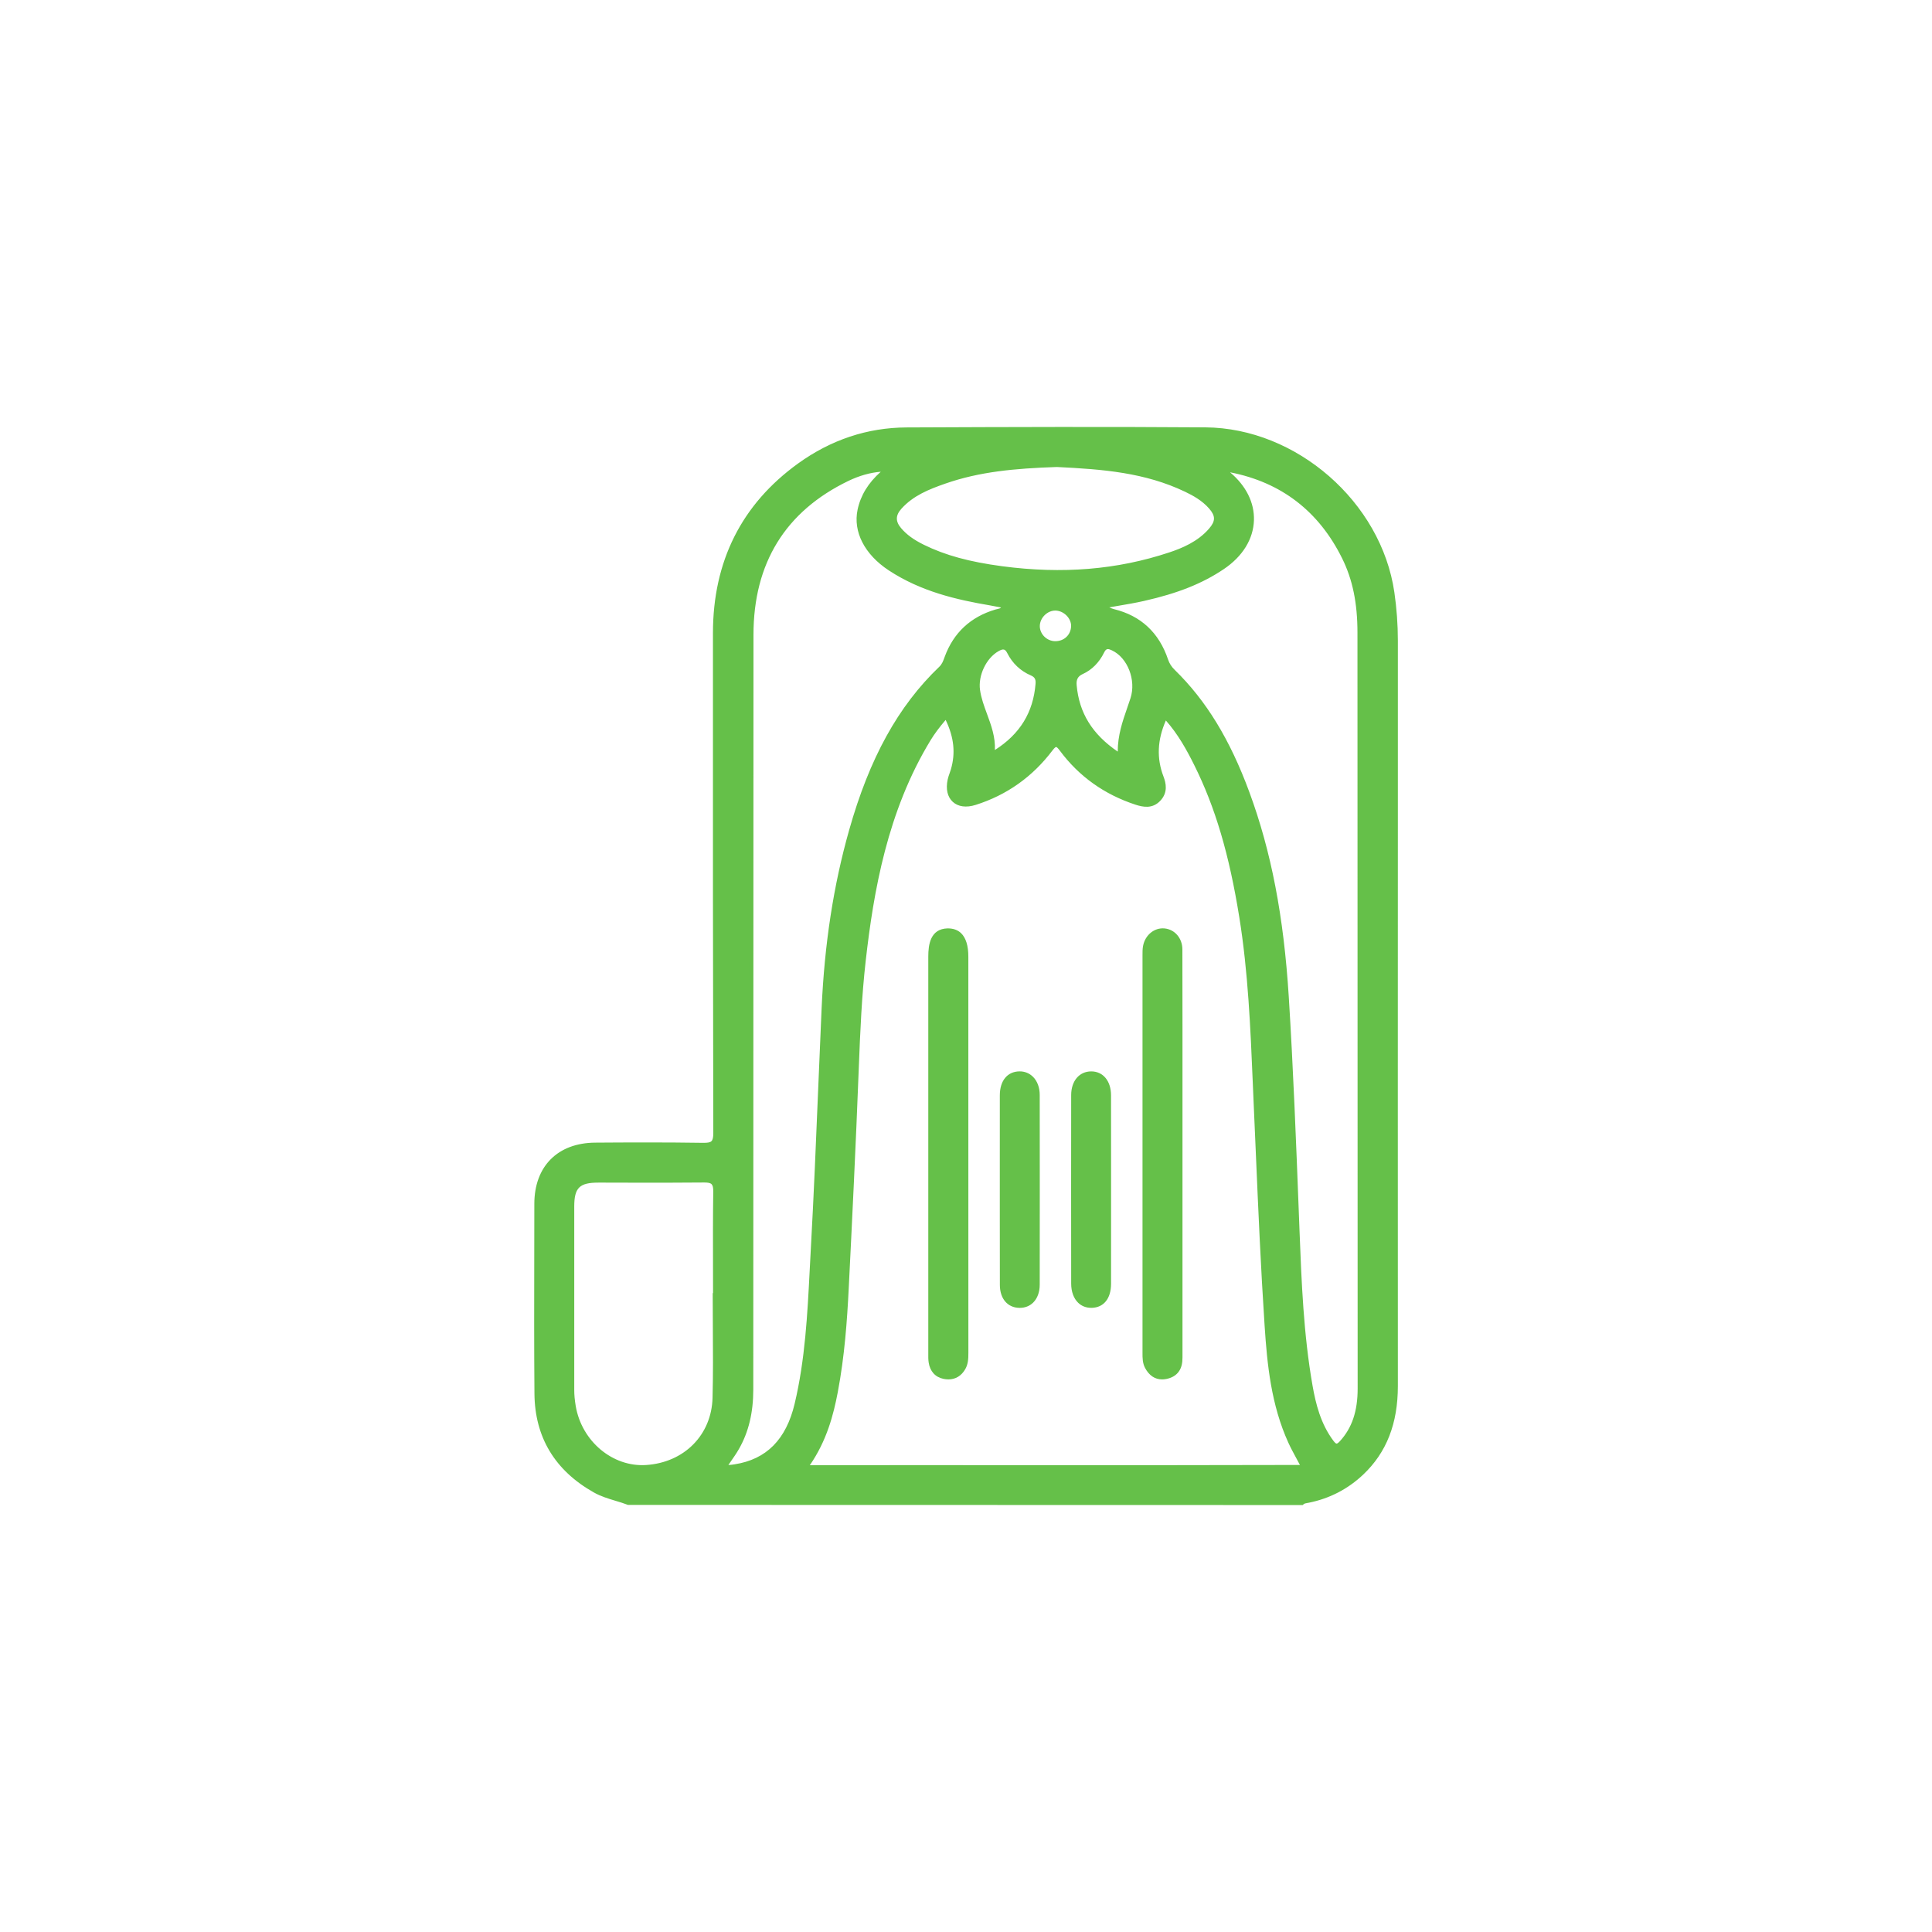 <svg xmlns="http://www.w3.org/2000/svg" id="Capa_1" data-name="Capa 1" viewBox="0 0 1000 1000"><defs><style>      .cls-1 {        fill: none;      }      .cls-2 {        fill: #65c049;      }    </style></defs><rect class="cls-1" width="1000" height="1000"></rect><g><g><g><path class="cls-2" d="m325.42,777.9c-5.8-2.24-11.98-3.25-17.53-6.38-19.61-11.07-29.97-27.73-30.16-50.19-.27-32.74-.08-65.48-.06-98.22.01-18.69,11.58-30.43,30.39-30.56,18.63-.13,37.26-.18,55.89.1,4.83.07,6.36-.99,6.34-6.15-.2-86.28-.23-172.57-.18-258.85.02-36.15,14.06-65.5,43.57-86.81,16.49-11.91,35.12-18.38,55.53-18.47,51.55-.22,103.11-.41,154.66-.04,46.91.34,90.08,38.46,96.75,84.45,1.2,8.25,1.8,16.5,1.79,24.82-.01,128.61-.05,257.22,0,385.83,0,17.38-4.66,32.77-17.57,45-7.79,7.38-16.98,12.12-27.49,14.27-1.24.25-2.53.28-3.52,1.21h-348.42Zm349.25-18.53c-2.85-5.43-5.03-9.13-6.8-13.01-8.69-19.07-10.86-39.63-12.21-60.07-2.5-37.7-3.9-75.47-5.6-113.22-1.47-32.84-2.27-65.69-7.5-98.26-4.42-27.51-11.01-54.31-23.5-79.37-4.29-8.61-9-17.04-15.94-24.48-5.07,10.61-5.98,20.86-1.96,31.36,1.61,4.21,1.78,8.15-1.55,11.55-3.38,3.46-7.36,2.98-11.56,1.6-15.75-5.16-28.71-14.24-38.58-27.53-2.2-2.97-3.22-3.34-5.67-.1-10.08,13.34-23.11,22.69-39.14,27.74-9.2,2.9-15.14-2.43-13.08-11.89.38-1.75,1.13-3.41,1.63-5.14,2.83-9.64,1.23-18.71-3.52-27.88-3.48,4.01-6.46,7.78-8.99,11.93-21.44,35.2-29.18,74.48-33.72,114.61-2.11,18.66-2.9,37.45-3.61,56.24-1.45,37.93-3.3,75.85-5.2,113.77-.9,17.84-2.29,35.68-5.64,53.24-2.58,13.56-6.52,26.79-15.51,39.05,86.32-.12,171.5.12,257.65-.13ZM459,242.99c-6.23-.15-13.56,1.63-20.39,4.94-33.73,16.29-49.73,43.53-49.73,80.65-.03,130.22-.1,260.43-.1,390.65,0,10.67-1.93,20.82-7.23,30.14-1.83,3.22-4.09,6.21-6.29,9.5.91.27,1.4.55,1.88.53,1.08-.04,2.15-.19,3.22-.35,18.56-2.89,27.9-14.94,32.02-32.21,6.28-26.32,6.9-53.27,8.39-80.06,2.3-41.51,3.74-83.06,5.59-124.59,1.39-31.21,5.68-61.99,14.18-92.09,8.94-31.65,22.18-61,46.44-84.22,1.68-1.61,2.32-3.57,3.06-5.58,4.5-12.21,13.04-20.04,25.49-23.73,1.54-.46,3.66-.34,4.17-2.94-2.38-.46-4.65-.94-6.94-1.33-18.37-3.11-36.26-7.54-52.13-17.99-11.77-7.75-18.03-19.07-15.65-30.28,1.77-8.33,6.51-15.06,14.04-21.03Zm113.48,70.57c0,.43,0,.87,0,1.3,1.29.52,2.55,1.2,3.89,1.53,13.79,3.38,22.68,12,27.15,25.33.76,2.28,2.01,4.15,3.73,5.83,18.12,17.67,29.69,39.32,38.35,62.8,12.57,34.08,18.09,69.59,20.35,105.56,2.54,40.41,4.01,80.89,5.58,121.35,1.04,26.87,2.1,53.73,6.76,80.26,1.81,10.27,4.55,20.39,11.06,29.02,1.81,2.39,3,2.38,4.98.2,7.29-7.97,9.48-17.63,9.48-27.99,0-130.43-.04-260.86-.1-391.29,0-13.47-1.96-26.58-8.01-38.83-12.88-26.1-33.72-41.4-62.7-45.9.07.94.92,1,1.48,1.43,18.63,14.36,17.75,36.42-1.69,49.52-12.51,8.43-26.44,13.05-40.92,16.32-6.4,1.44-12.92,2.39-19.39,3.56Zm-202.47,356.86c.06,0,.11,0,.17,0,0-17.89-.15-35.78.1-53.67.06-4.56-1.37-5.86-5.81-5.81-18.25.2-36.5.06-54.75.08-10.47.01-13.62,3.13-13.62,13.5-.01,31.62,0,63.24-.01,94.87,0,2.89.31,5.72.8,8.59,3.19,18.76,19.58,32.57,37.5,31.43,20.17-1.28,35-15.89,35.52-35.87.46-17.69.1-35.41.1-53.12Zm177.04-429.8c-20.1.66-39.5,2.15-58.1,8.65-8.52,2.98-16.91,6.33-23.18,13.3-3.44,3.83-3.55,7.6-.16,11.57,3.36,3.93,7.58,6.61,12.14,8.85,12.89,6.34,26.66,9.31,40.83,11.2,29.54,3.92,58.58,2.23,86.93-7.18,7.84-2.6,15.46-6.1,21.12-12.63,3.74-4.32,3.81-7.6,0-11.94-3.51-4.01-8-6.63-12.76-8.91-21.35-10.19-44.32-11.82-66.81-12.91Zm32.63,150.51c-.57-11.31,3.55-20.21,6.51-29.42,3.24-10.07-1.6-22.02-10.14-26.05-2.5-1.18-4.14-1.33-5.59,1.63-2.27,4.64-5.82,8.46-10.51,10.59-3.37,1.53-4.06,3.97-3.79,6.92,1.42,15.63,9.3,27.19,23.53,36.33Zm-66.04-.84c14.19-8.33,22.16-20.17,23.45-36.27.21-2.62-.48-4.32-3.16-5.47-5.13-2.2-9.06-5.96-11.57-10.95-1.57-3.13-3.43-3.01-6.11-1.5-6.76,3.82-11.21,13.36-10.1,21.16,1.58,11.14,9.07,20.9,7.49,33.03Zm41.85-66.23c.08-4.56-4.19-8.9-8.97-9.12-4.87-.22-9.42,4.17-9.43,9.13-.01,4.71,4.09,8.82,8.92,8.94,5.28.13,9.39-3.75,9.48-8.94Z"></path><path class="cls-2" d="m674.28,779.01l-349.26-.08c-2.1-.81-4.31-1.48-6.44-2.12-3.75-1.13-7.62-2.29-11.23-4.33-20.2-11.4-30.53-28.61-30.72-51.15-.2-23.89-.15-48.18-.1-71.67.02-8.85.03-17.7.04-26.56.01-19.4,12.08-31.53,31.49-31.67,16.65-.12,36.31-.2,55.92.1,2.33.03,3.62-.22,4.27-.87.66-.65.95-1.94.95-4.18-.18-77.74-.24-162.41-.18-258.85.02-37.12,14.84-66.63,44.03-87.71,17.04-12.3,35.94-18.59,56.17-18.68,54.76-.24,104.2-.4,154.67-.04,47.17.34,91.06,38.65,97.83,85.4,1.2,8.27,1.81,16.68,1.81,24.98v88c-.02,99.28-.04,198.56,0,297.84,0,19.39-5.85,34.38-17.92,45.81-7.88,7.46-17.31,12.36-28.03,14.55-.26.05-.52.1-.78.14-.92.15-1.65.27-2.2.79l-.32.3Zm-348.65-2.22h347.81c.96-.73,2.04-.9,3-1.06.23-.04.47-.08.7-.13,10.31-2.11,19.38-6.81,26.95-13.99,11.6-10.99,17.23-25.45,17.22-44.2-.04-99.28-.03-198.56-.01-297.84v-88c.01-8.19-.59-16.49-1.77-24.66-6.63-45.71-49.54-83.17-95.66-83.5-50.46-.36-99.89-.19-154.65.04-19.76.09-38.23,6.23-54.88,18.26-28.59,20.65-43.09,49.55-43.11,85.91-.06,96.44,0,181.11.18,258.85,0,2.92-.47,4.64-1.61,5.76-1.4,1.38-3.64,1.53-5.86,1.51-19.59-.3-39.23-.22-55.87-.1-18.05.13-29.27,11.41-29.29,29.45,0,8.85-.02,17.71-.04,26.56-.05,23.49-.1,47.77.1,71.65.18,21.69,10.14,38.26,29.59,49.24,3.39,1.92,7.15,3.05,10.78,4.14,2.11.64,4.29,1.29,6.41,2.1Zm89.21-16.18l1.29-1.77c9.47-12.92,13.06-26.77,15.32-38.61,3.53-18.53,4.83-37.24,5.62-53.09,1.73-34.48,3.71-74.54,5.2-113.76.77-20.08,1.57-38.18,3.62-56.32,4.09-36.1,11.3-78,33.88-115.06,2.29-3.76,5.01-7.37,9.1-12.09l1.07-1.23.75,1.45c5.16,9.98,6.34,19.37,3.6,28.71-.21.71-.45,1.4-.7,2.1-.36,1.02-.7,1.98-.91,2.96-.9,4.15-.21,7.52,1.96,9.5,2.18,1.99,5.62,2.38,9.7,1.09,15.62-4.92,28.6-14.12,38.59-27.35,1.07-1.41,2.26-2.72,3.72-2.72h.01c1.5,0,2.61,1.34,3.71,2.83,9.56,12.88,22.36,22.01,38.03,27.14,4.15,1.36,7.51,1.66,10.42-1.32,2.62-2.68,3.03-5.88,1.31-10.38-4.01-10.48-3.35-21.02,2-32.23l.7-1.47,1.11,1.19c7.15,7.67,11.97,16.42,16.12,24.74,10.88,21.83,18.38,47.15,23.6,79.69,4.55,28.34,5.78,57.36,6.96,85.42.18,4.32.36,8.65.56,12.97.35,7.87.69,15.74,1.03,23.61,1.27,29.38,2.58,59.76,4.56,89.6,1.3,19.59,3.3,40.34,12.12,59.69,1.15,2.53,2.51,5.03,4.08,7.93.83,1.53,1.72,3.18,2.69,5.03l.85,1.62h-1.83c-49.88.15-100.3.13-149.07.11-36.09-.02-72.24-.03-108.58.02h-2.19Zm74.62-387.97c-3.41,4.01-5.78,7.22-7.8,10.52-22.35,36.69-29.51,78.3-33.57,114.16-2.04,18.06-2.84,36.12-3.61,56.16-1.5,39.23-3.47,79.3-5.2,113.78-.8,15.93-2.1,34.72-5.66,53.39-2.2,11.55-5.65,24.97-14.45,37.74,35.62-.05,71.04-.04,106.44-.02,48.17.02,97.95.04,147.23-.11-.64-1.21-1.25-2.33-1.82-3.39-1.59-2.93-2.96-5.47-4.14-8.06-8.97-19.68-11-40.66-12.31-60.46-1.98-29.86-3.29-60.25-4.56-89.65-.34-7.87-.68-15.73-1.03-23.6-.19-4.33-.38-8.65-.56-12.98-1.18-27.99-2.4-56.94-6.93-85.16-5.26-32.76-12.48-57.14-23.4-79.05-3.85-7.72-8.29-15.82-14.64-22.99-4.43,10.07-4.84,19.57-1.24,28.98,1.29,3.36,2.5,8.34-1.79,12.72-3.94,4.03-8.63,3.21-12.7,1.88-16.12-5.28-29.28-14.67-39.12-27.93-.95-1.28-1.61-1.93-1.94-1.93h0c-.17,0-.69.18-1.95,1.84-10.27,13.6-23.63,23.06-39.69,28.13-4.86,1.54-9.08.98-11.86-1.57-2.77-2.53-3.71-6.66-2.63-11.61.24-1.12.62-2.19.99-3.23.23-.66.47-1.32.66-1.98,2.47-8.43,1.61-16.59-2.71-25.59Zm-157.1,387.93c-17.56,0-33.39-13.85-36.54-32.42-.56-3.28-.82-6.07-.82-8.78v-94.87c.02-11.04,3.59-14.59,14.74-14.6,5.85,0,11.69,0,17.53.01,12.2.02,24.81.04,37.21-.09,2.69-.02,4.32.42,5.41,1.52,1.09,1.09,1.55,2.76,1.52,5.41-.18,13.04-.15,26.31-.13,39.15.01,4.84.02,9.67.02,14.51v1.11h-.17c0,5.05.04,10.1.07,15.16.08,12.09.15,24.59-.16,36.88-.53,20.42-15.56,35.61-36.56,36.95-.71.05-1.41.07-2.12.07Zm-18.82-148.45c-1.27,0-2.53,0-3.8,0-9.82,0-12.51,2.67-12.51,12.39v94.87c-.01,2.58.24,5.25.77,8.41,3.1,18.2,19.05,31.58,36.33,30.51,19.8-1.26,33.99-15.57,34.48-34.79.32-12.26.24-24.74.16-36.81-.03-5.43-.07-10.85-.07-16.28v-1.11h.17c0-4.47-.01-8.93-.02-13.39-.03-12.84-.06-26.12.13-39.18.03-1.98-.25-3.19-.87-3.81-.62-.63-1.81-.88-3.82-.87-12.41.13-25.03.11-37.23.09-4.58,0-9.15-.02-13.73-.02Zm63.56,148.38c-.48,0-.9-.15-1.38-.32-.22-.08-.47-.17-.77-.26l-1.44-.43.83-1.25c.7-1.05,1.4-2.06,2.1-3.06,1.5-2.16,2.92-4.2,4.14-6.36,4.77-8.38,7.09-18.06,7.09-29.6,0-82.51.03-165.03.06-247.54l.04-143.11c0-38.04,16.95-65.51,50.36-81.65,7.07-3.41,14.46-5.21,20.9-5.05l3.06.08-2.4,1.9c-7.64,6.05-11.98,12.53-13.65,20.39-2.23,10.51,3.44,21.4,15.18,29.12,16.3,10.73,34.49,14.91,51.71,17.82,1.57.27,3.14.58,4.74.9l3.31.64-.21,1.09c-.56,2.83-2.7,3.29-4.12,3.59-.28.06-.56.12-.82.19-12.29,3.64-20.4,11.18-24.77,23.05l-.15.41c-.7,1.92-1.43,3.91-3.18,5.59-21.04,20.13-35.69,46.73-46.14,83.71-8.03,28.43-12.65,58.47-14.14,91.84-.6,13.4-1.15,26.81-1.71,40.22-1.14,27.66-2.33,56.27-3.88,84.39-.19,3.53-.38,7.06-.56,10.59-1.17,22.96-2.39,46.71-7.86,69.66-4.65,19.51-15.42,30.32-32.93,33.05-1.06.17-2.21.33-3.35.37h-.09Zm-.09-2.23s.07,0,.1.01c.97-.03,1.93-.16,3.09-.34,16.52-2.57,26.69-12.83,31.11-31.37,5.42-22.75,6.63-46.4,7.8-69.26.18-3.53.36-7.07.56-10.6,1.56-28.1,2.74-56.7,3.88-84.36.56-13.41,1.11-26.82,1.71-40.23,1.49-33.54,6.14-63.75,14.22-92.34,10.55-37.38,25.4-64.3,46.74-84.71,1.38-1.32,1.96-2.91,2.63-4.75l.15-.42c4.57-12.4,13.39-20.61,26.22-24.41.31-.09.64-.16.98-.24.94-.2,1.56-.36,1.96-.81l-.9-.18c-1.58-.31-3.13-.62-4.68-.88-17.46-2.96-35.91-7.2-52.56-18.16-12.53-8.25-18.55-20-16.13-31.43,1.57-7.39,5.5-13.83,11.99-19.61-5.3.39-11.14,2.03-16.77,4.75-32.58,15.74-49.1,42.54-49.11,79.65l-.04,143.11c-.03,82.51-.06,165.03-.06,247.54,0,11.93-2.41,21.97-7.38,30.69-1.28,2.25-2.72,4.33-4.25,6.53-.42.6-.84,1.21-1.26,1.82Zm314.82-8.82s-.08,0-.13,0c-1.41-.07-2.47-1.24-3.23-2.26-6.99-9.26-9.62-20.1-11.27-29.49-4.7-26.72-5.75-54.02-6.78-80.41l-.38-9.88c-1.41-36.55-2.86-74.34-5.19-111.44-2.6-41.33-9.04-74.78-20.28-105.24-9.93-26.91-22.03-46.74-38.08-62.38-1.91-1.86-3.22-3.91-4.01-6.27-4.47-13.31-13.09-21.36-26.37-24.61-1.02-.25-1.95-.66-2.86-1.07-.39-.18-.78-.35-1.18-.51l-.7-.28.02-2.98.9-.16c2.02-.37,4.04-.71,6.07-1.05,4.37-.74,8.89-1.51,13.27-2.5,17.23-3.89,29.73-8.87,40.55-16.16,9.15-6.17,14.35-14.51,14.63-23.5.28-8.93-4.33-17.53-13-24.21-.11-.08-.23-.14-.35-.2-.51-.26-1.46-.73-1.55-2.03l-.1-1.39,1.38.21c29.16,4.52,50.53,20.16,63.53,46.5,5.53,11.22,8.11,23.71,8.12,39.32.06,130.43.09,260.86.1,391.29,0,12.32-3.1,21.45-9.77,28.74-.9.98-1.99,1.97-3.33,1.97Zm-117.65-435.07c.85.38,1.65.73,2.47.93,13.88,3.4,23.28,12.17,27.94,26.05.69,2.05,1.78,3.76,3.45,5.38,16.29,15.89,28.56,35.97,38.61,63.21,11.32,30.67,17.8,64.32,20.41,105.87,2.33,37.13,3.79,74.93,5.2,111.49l.38,9.88c1.02,26.32,2.07,53.54,6.75,80.11,1.61,9.13,4.15,19.66,10.85,28.54.84,1.11,1.32,1.36,1.57,1.37.24,0,.75-.2,1.72-1.25,6.27-6.85,9.19-15.51,9.19-27.24,0-130.43-.04-260.86-.1-391.29,0-15.26-2.51-27.44-7.89-38.34-12.08-24.49-31.6-39.48-58.05-44.62,8.28,6.95,12.65,15.71,12.36,24.84-.31,9.72-5.85,18.7-15.61,25.27-11.06,7.45-23.79,12.53-41.3,16.48-4.44,1-8.99,1.77-13.39,2.52-1.52.26-3.04.52-4.56.79Zm6.74,78.84l-1.81-1.16c-14.76-9.48-22.62-21.63-24.03-37.16-.23-2.48,0-6.01,4.44-8.03,4.24-1.92,7.69-5.41,9.97-10.07,1.92-3.92,4.53-3.34,7.06-2.15,9.19,4.34,14.1,16.88,10.72,27.39-.56,1.72-1.15,3.44-1.75,5.16-2.54,7.31-5.16,14.87-4.71,23.86l.11,2.15Zm-7.48-57.25c-.8,0-1.34.53-1.97,1.81-2.51,5.13-6.34,8.98-11.05,11.11-2.51,1.14-3.42,2.82-3.14,5.81,1.31,14.38,8.08,25.34,21.26,34.33,0-8.46,2.48-15.62,4.88-22.55.59-1.71,1.18-3.4,1.73-5.11,3-9.34-1.46-20.88-9.56-24.71-.92-.44-1.6-.69-2.16-.69Zm-61.17,56.41l.29-2.24c.92-7.09-1.35-13.26-3.75-19.8-1.53-4.15-3.11-8.45-3.74-12.93-1.17-8.3,3.61-18.29,10.66-22.28,1.3-.73,3-1.51,4.64-1.01,1.2.36,2.18,1.34,3,2.98,2.43,4.83,6.13,8.34,11.02,10.43,2.91,1.25,4.09,3.28,3.83,6.57-1.3,16.28-9.15,28.43-23.99,37.14l-1.95,1.14Zm7-56.21c-.6,0-1.4.29-2.46.89-6.32,3.58-10.61,12.56-9.55,20.04.6,4.26,2.07,8.25,3.63,12.48,2.15,5.85,4.37,11.89,4.06,18.62,12.97-8.23,19.86-19.46,21.05-34.27.19-2.37-.44-3.47-2.49-4.36-5.3-2.27-9.49-6.24-12.12-11.47-.54-1.07-1.08-1.68-1.67-1.85-.14-.04-.28-.06-.45-.06Zm27.01-2.07c-.09,0-.18,0-.27,0-5.44-.13-10.02-4.73-10-10.04,0-2.69,1.21-5.37,3.29-7.36,2.04-1.94,4.7-3.01,7.3-2.87,5.33.24,10.11,5.13,10.03,10.25h0c-.05,2.78-1.14,5.33-3.08,7.19-1.91,1.84-4.48,2.84-7.26,2.84Zm-.09-18.07c-1.9,0-3.84.82-5.37,2.27-1.65,1.57-2.6,3.67-2.61,5.76-.01,4.14,3.58,7.72,7.84,7.82,2.3.03,4.4-.73,5.95-2.22,1.51-1.45,2.36-3.45,2.4-5.63.07-3.99-3.7-7.8-7.91-8-.1,0-.2,0-.3,0Zm1.56-18.75c-9.51,0-19.26-.67-29.32-2-17.23-2.29-29.93-5.77-41.18-11.3-5.59-2.75-9.44-5.56-12.49-9.13-3.73-4.37-3.67-8.75.18-13.03,6.47-7.19,15.23-10.66,23.64-13.6,17.79-6.22,36.23-7.98,58.43-8.71h.09c23.44,1.13,46.21,2.98,67.24,13.02,4.32,2.06,9.25,4.76,13.12,9.17,4.15,4.73,4.15,8.61,0,13.4-6.24,7.21-14.83,10.71-21.61,12.96-18.58,6.16-37.78,9.23-58.11,9.23Zm-.7-55.56c-21.98.73-40.21,2.47-57.73,8.59-8.48,2.96-16.6,6.18-22.73,12.99-3.11,3.46-3.16,6.58-.14,10.11,2.84,3.32,6.47,5.97,11.78,8.58,11.02,5.42,23.5,8.83,40.49,11.09,31.23,4.14,59.5,1.81,86.44-7.13,6.51-2.16,14.75-5.51,20.63-12.31,3.42-3.95,3.42-6.59,0-10.48-3.61-4.11-8.3-6.67-12.41-8.64-20.67-9.87-42.27-11.64-66.34-12.8Z"></path></g><g><path class="cls-2" d="m481.58,597.12c0-34,0-67.99,0-101.99,0-9.18,2.74-13.31,8.86-13.49,6.32-.18,9.65,4.45,9.65,13.51,0,68.35,0,136.71.02,205.06,0,2.75-.07,5.46-1.46,7.89-2.26,3.94-5.86,5.4-10.14,4.49-3.88-.82-6.16-3.61-6.75-7.54-.27-1.77-.18-3.61-.18-5.41,0-34.18,0-68.36,0-102.53Z"></path><path class="cls-2" d="m490.9,713.97c-.84,0-1.71-.09-2.6-.28-4.22-.9-6.93-3.9-7.62-8.45-.23-1.51-.22-3.03-.2-4.51v-1.08c0-34.18,0-68.36,0-102.53v-27.2s0-74.79,0-74.79c0-6.14,1.03-14.34,9.94-14.6,2.86-.03,5.26.76,7.05,2.49,2.48,2.41,3.74,6.49,3.74,12.13v57.23c0,49.28,0,98.56.02,147.84,0,3.08-.12,5.84-1.61,8.44-1.99,3.48-5.04,5.31-8.72,5.31Zm-.1-231.23c-.1,0-.21,0-.31,0-3.85.11-7.78,1.67-7.78,12.38v74.79s0,27.2,0,27.2c0,34.18,0,68.36,0,102.53v1.1c-.02,1.45-.03,2.82.17,4.15.39,2.53,1.72,5.73,5.89,6.62,3.89.82,6.99-.54,8.94-3.96,1.22-2.13,1.31-4.48,1.31-7.34-.02-49.28-.02-98.56-.02-147.84v-57.23c0-5.02-1.03-8.56-3.07-10.54-1.28-1.24-3-1.87-5.13-1.87Z"></path></g><g><path class="cls-2" d="m610.94,597.13c0,34.17,0,68.33,0,102.5,0,1.63.05,3.26-.09,4.88-.4,4.54-2.98,7.27-7.35,8.14-4.51.9-7.7-1.18-9.78-5.04-1.33-2.47-1.24-5.22-1.24-7.94,0-68.15,0-136.31,0-204.46,0-1.8-.07-3.65.27-5.4.99-5.12,5.32-8.59,9.91-8.15,4.71.45,8.22,4.43,8.24,9.72.07,17.35.04,34.71.05,52.06,0,17.9,0,35.79,0,53.69Z"></path><path class="cls-2" d="m601.47,713.97c-3.67,0-6.66-1.99-8.74-5.84-1.38-2.56-1.38-5.31-1.37-7.96v-.5s0-205.23,0-205.23c0-1.59-.02-3.24.29-4.85,1.09-5.66,5.84-9.53,11.1-9.04,5.33.51,9.22,5.06,9.25,10.82.05,13.16.05,26.32.05,39.49v169.81c.01,1.29.02,2.62-.09,3.95-.44,4.98-3.29,8.14-8.24,9.13-.77.15-1.52.23-2.24.23Zm.37-231.25c-3.82,0-7.19,3.02-8.02,7.29-.27,1.4-.26,2.93-.25,4.42v.77s0,204.46,0,204.46v.51c0,2.49-.01,4.84,1.1,6.91,2.03,3.76,4.84,5.22,8.59,4.48,3.94-.79,6.12-3.19,6.47-7.15.11-1.22.1-2.5.09-3.74v-1.04s0-102.5,0-102.5v-66.27c0-13.16,0-26.32-.05-39.48-.02-4.67-3-8.22-7.24-8.62-.23-.02-.47-.03-.7-.03Z"></path></g><g><path class="cls-2" d="m518.61,615.2c0-16.1-.02-32.2.01-48.29.01-6.93,3.49-11.18,9.06-11.25,5.43-.08,9.37,4.45,9.38,11.08.04,32.74.04,65.48,0,98.21,0,6.7-3.81,10.98-9.41,10.89-5.39-.09-8.99-4.22-9.01-10.72-.06-16.64-.02-33.28-.03-49.92Z"></path><path class="cls-2" d="m527.82,676.95c-.06,0-.13,0-.19,0-6.11-.1-10.07-4.74-10.1-11.82-.04-11.41-.04-22.81-.03-34.22v-15.71s0-13.8,0-13.8c0-11.5,0-23,.01-34.5.02-7.54,3.9-12.27,10.15-12.36,2.7-.03,5.1.92,6.98,2.77,2.27,2.23,3.52,5.58,3.52,9.42.04,32.74.04,65.48,0,98.22,0,3.83-1.21,7.12-3.4,9.27-1.82,1.79-4.22,2.73-6.94,2.73Zm-8.11-61.75v15.71c0,11.4-.02,22.8.03,34.21.02,5.85,3.06,9.53,7.92,9.61,2.15-.02,4.12-.69,5.55-2.1,1.76-1.73,2.73-4.46,2.73-7.69.03-32.74.03-65.48,0-98.21,0-3.24-1.02-6.03-2.86-7.84-1.44-1.42-3.34-2.15-5.39-2.13-4.97.07-7.95,3.86-7.96,10.15-.02,11.5-.02,23-.01,34.49v13.8Z"></path></g><g><path class="cls-2" d="m573.98,616.22c0,16.09.02,32.17,0,48.26-.01,7.03-3.32,11.18-8.9,11.35-5.65.17-9.51-4.33-9.52-11.39-.04-32.53-.04-65.06,0-97.59,0-6.78,3.78-11.17,9.27-11.18,5.41-.01,9.12,4.47,9.14,11.22.03,16.45.01,32.89.01,49.34Z"></path><path class="cls-2" d="m564.76,676.93c-2.62,0-4.94-.91-6.73-2.65-2.31-2.24-3.58-5.74-3.59-9.85-.04-32.53-.04-65.06,0-97.6.01-7.33,4.18-12.27,10.38-12.28h.02c6.1,0,10.21,4.95,10.23,12.33.02,11.56.02,23.12.02,34.68v14.67s0,14.01,0,14.01c0,11.42,0,22.83-.01,34.25-.01,7.61-3.74,12.27-9.97,12.45-.12,0-.23,0-.34,0Zm.08-120.17h-.02c-4.95.01-8.16,3.96-8.17,10.07-.05,32.53-.04,65.06,0,97.59,0,3.51,1.04,6.45,2.91,8.26,1.43,1.39,3.31,2.14,5.47,2.02,4.96-.15,7.81-3.88,7.82-10.24.02-11.41.02-22.83.01-34.24v-14.01s0-14.67,0-14.67c0-11.56,0-23.11-.02-34.67-.01-6.05-3.23-10.12-8.01-10.12Z"></path></g></g><rect class="cls-1" x="1.33" y="1.33" width="997.33" height="997.33"></rect><rect class="cls-1" x="1.33" y="1.33" width="997.33" height="997.33"></rect><rect class="cls-1" x="1.33" y="1.33" width="997.33" height="997.33"></rect><rect class="cls-1" x="1.33" y="1.33" width="997.33" height="997.33"></rect></g></svg>